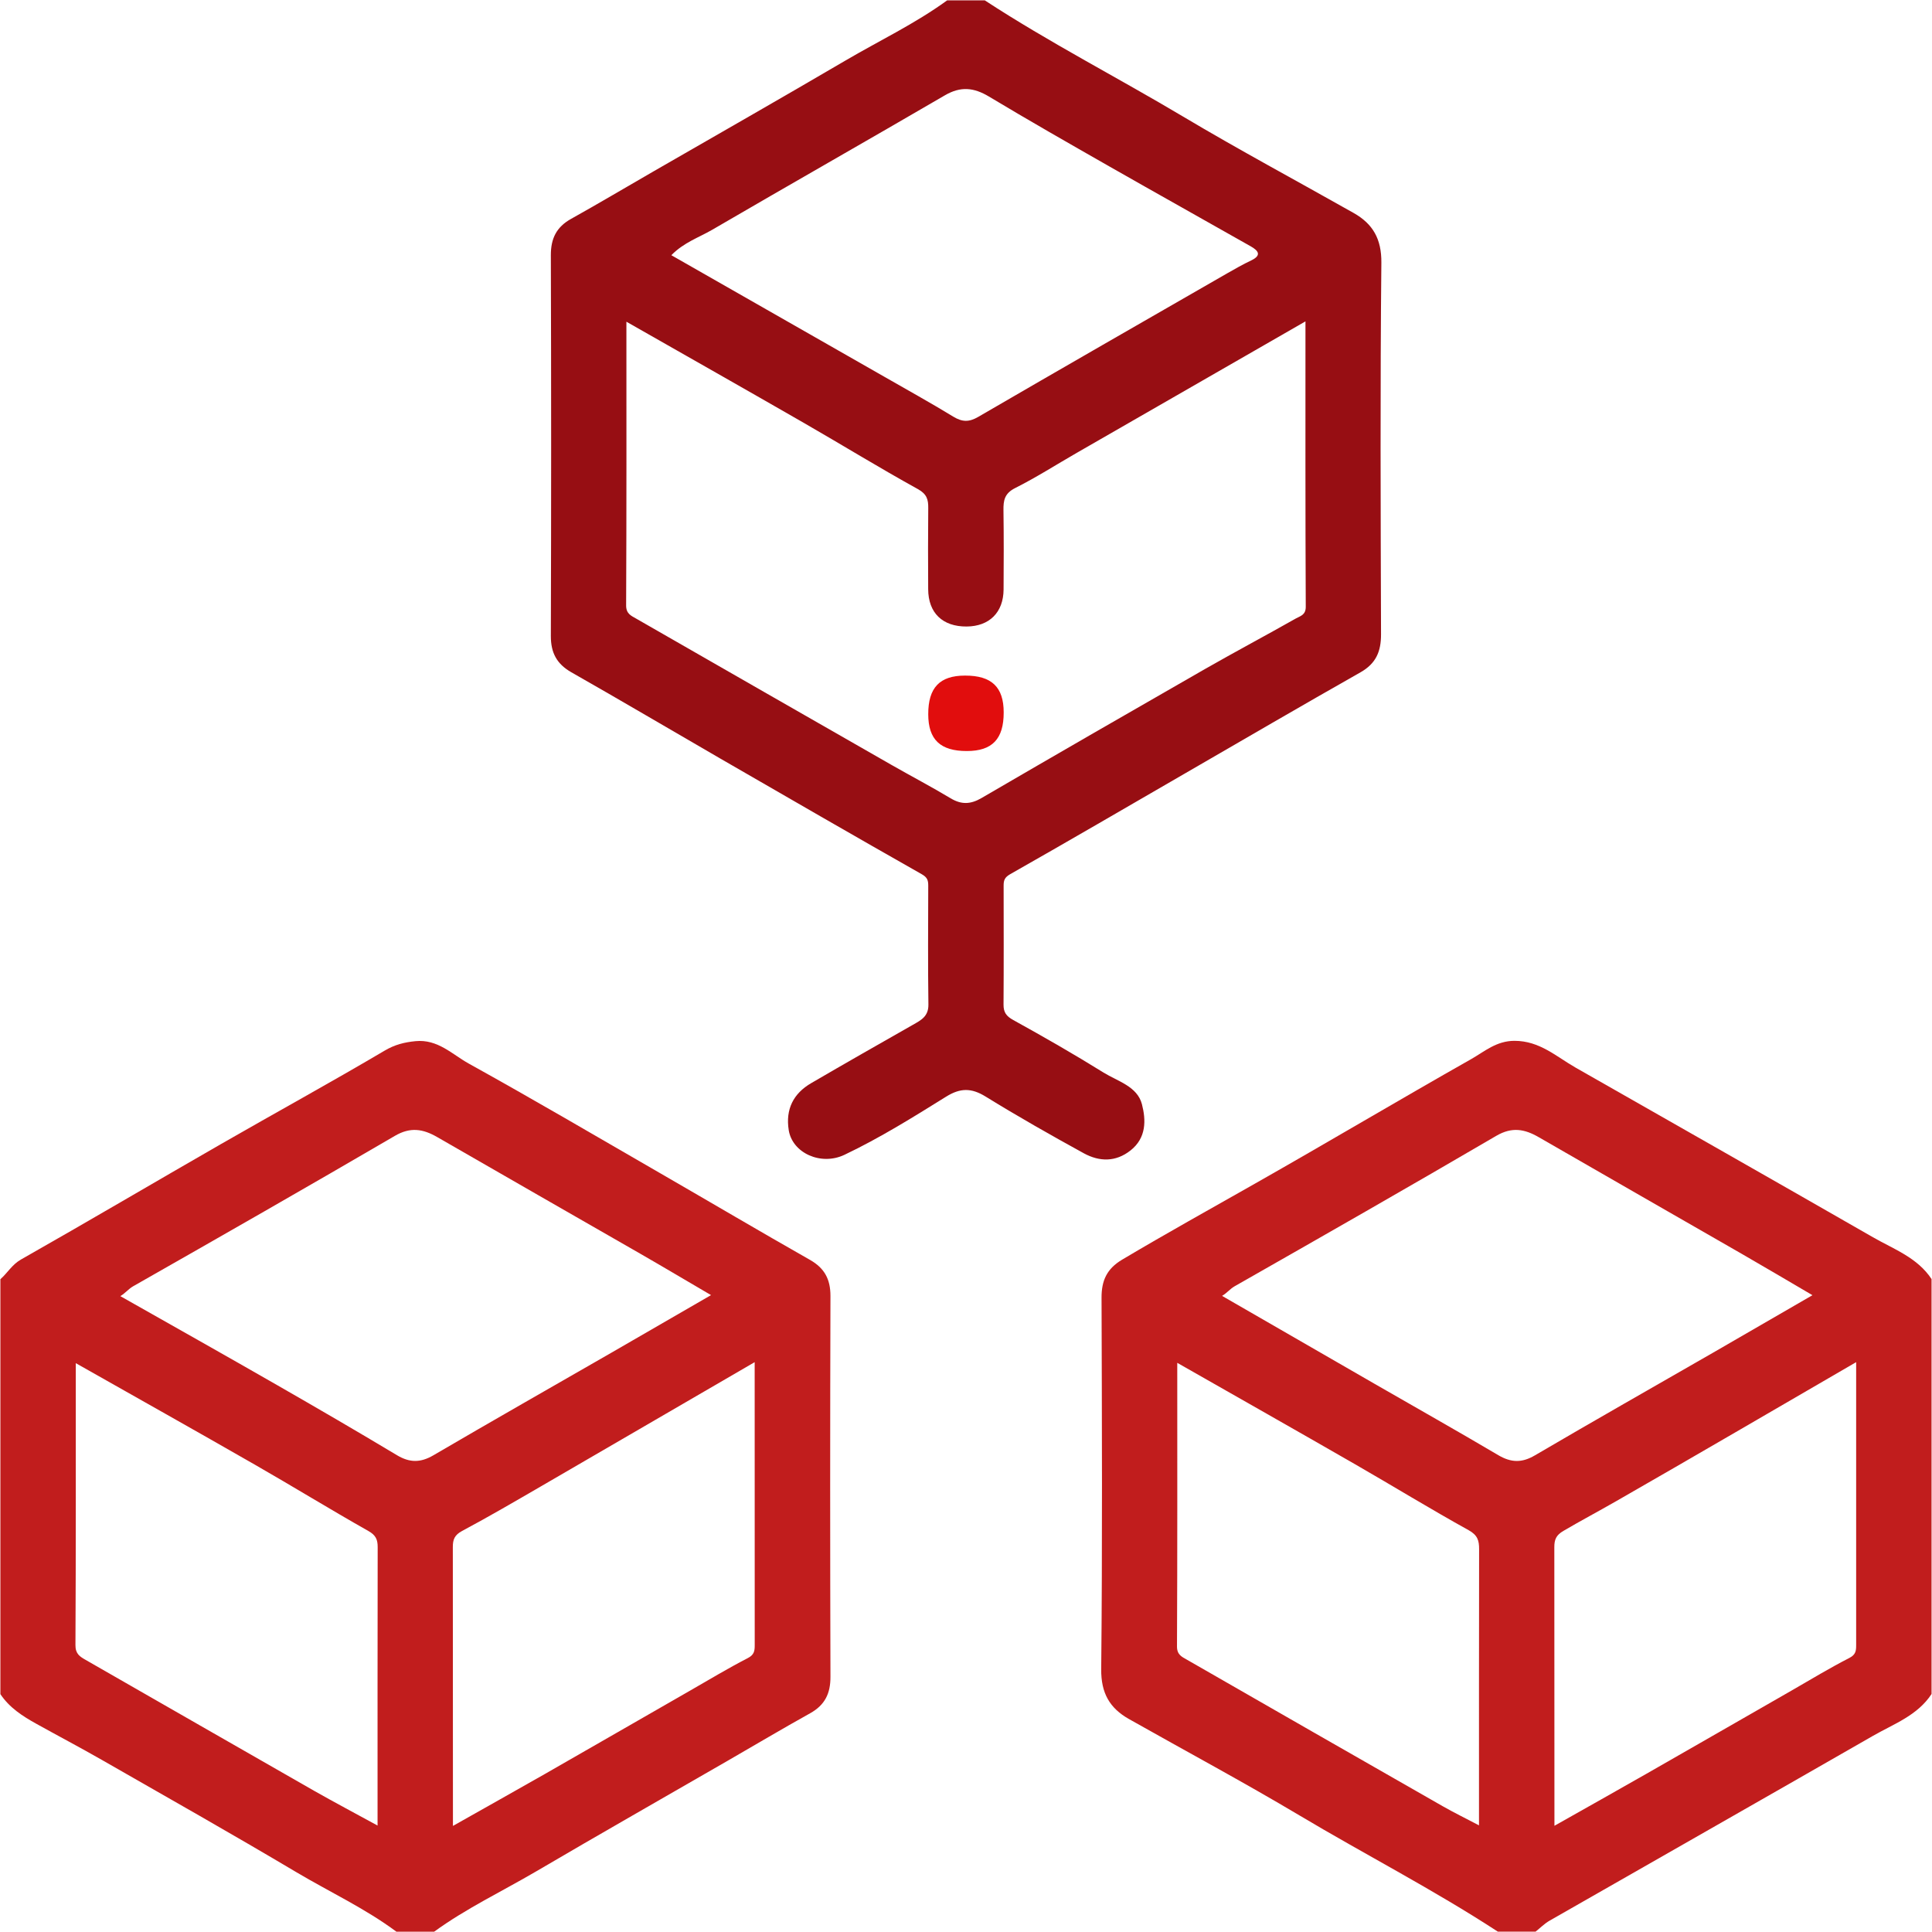 <?xml version="1.0" encoding="UTF-8"?> <svg xmlns="http://www.w3.org/2000/svg" width="120" height="120" viewBox="0 0 120 120" fill="none"><g clip-path="url(#clip0_1838_1783)"><path d="M58.827 0.024C56.837 1.471 54.618 2.525 52.506 3.764C48.551 6.084 44.568 8.353 40.595 10.642C38.886 11.626 37.192 12.635 35.47 13.595C34.559 14.103 34.211 14.816 34.214 15.853C34.239 23.74 34.239 31.626 34.214 39.513C34.214 40.546 34.58 41.238 35.488 41.757C38.584 43.517 41.652 45.329 44.738 47.114C48.906 49.521 53.07 51.929 57.255 54.301C57.603 54.5 57.655 54.684 57.655 55.011C57.648 57.471 57.631 59.93 57.665 62.39C57.676 63.131 57.21 63.364 56.695 63.656C54.587 64.853 52.482 66.053 50.388 67.274C49.274 67.921 48.784 68.902 48.989 70.193C49.215 71.619 50.989 72.423 52.451 71.727C54.646 70.683 56.709 69.396 58.765 68.116C59.648 67.566 60.337 67.566 61.217 68.109C63.214 69.341 65.26 70.502 67.319 71.633C68.283 72.158 69.292 72.19 70.224 71.452C71.209 70.673 71.184 69.57 70.927 68.582C70.635 67.472 69.421 67.163 68.54 66.617C66.707 65.479 64.832 64.404 62.943 63.36C62.501 63.117 62.327 62.88 62.331 62.39C62.348 59.93 62.341 57.471 62.337 55.011C62.337 54.684 62.393 54.5 62.738 54.301C66.363 52.245 69.963 50.144 73.571 48.057C77.213 45.952 80.845 43.83 84.505 41.757C85.469 41.21 85.782 40.462 85.778 39.394C85.754 31.703 85.722 24.011 85.799 16.319C85.813 14.834 85.267 13.901 84.073 13.226C80.546 11.233 76.97 9.316 73.487 7.243C69.396 4.804 65.155 2.63 61.165 0.021H58.824L58.827 0.024ZM81.085 19.965C81.085 25.945 81.075 31.821 81.103 37.697C81.103 38.201 80.758 38.264 80.497 38.41C78.619 39.474 76.712 40.487 74.837 41.558C70.203 44.213 65.576 46.881 60.96 49.57C60.288 49.96 59.718 49.988 59.047 49.584C57.846 48.864 56.604 48.213 55.387 47.518C50.092 44.491 44.801 41.457 39.509 38.42C39.2 38.243 38.886 38.121 38.89 37.599C38.918 31.758 38.907 25.917 38.907 19.982C42.644 22.111 46.297 24.178 49.932 26.269C52.297 27.629 54.621 29.059 57.008 30.377C57.568 30.687 57.662 31.024 57.655 31.564C57.638 33.24 57.641 34.921 57.651 36.597C57.658 38.072 58.546 38.925 60.041 38.914C61.45 38.904 62.324 38.038 62.334 36.618C62.344 34.98 62.351 33.338 62.327 31.699C62.317 31.083 62.393 30.645 63.051 30.315C64.366 29.654 65.615 28.854 66.895 28.119C71.584 25.423 76.274 22.727 81.078 19.965H81.085ZM41.704 15.846C42.484 15.053 43.413 14.75 44.227 14.277C49.038 11.473 53.884 8.721 58.695 5.917C59.669 5.35 60.487 5.434 61.426 5.997C63.893 7.479 66.394 8.906 68.895 10.332C71.824 12.002 74.767 13.644 77.697 15.307C78.153 15.568 78.385 15.856 77.711 16.177C77.199 16.42 76.705 16.702 76.211 16.984C71.056 19.948 65.896 22.908 60.755 25.896C60.191 26.224 59.767 26.216 59.217 25.883C57.798 25.016 56.337 24.209 54.893 23.381C50.52 20.883 46.143 18.386 41.701 15.853L41.704 15.846Z" fill="#970E13"></path><path d="M26.965 119.982C28.954 118.535 31.174 117.481 33.289 116.243C37.245 113.922 41.228 111.654 45.201 109.361C46.909 108.377 48.603 107.368 50.325 106.411C51.233 105.903 51.584 105.19 51.581 104.154C51.557 96.267 51.557 88.38 51.581 80.49C51.581 79.454 51.212 78.765 50.304 78.25C47.205 76.49 44.136 74.677 41.05 72.896C37.081 70.603 33.126 68.283 29.114 66.06C28.085 65.489 27.191 64.533 25.809 64.668C25.107 64.738 24.519 64.884 23.886 65.26C20.525 67.243 17.102 69.121 13.72 71.063C9.581 73.442 5.465 75.87 1.311 78.226C0.744 78.546 0.469 79.064 0.024 79.454V105.225C0.584 106.067 1.405 106.596 2.265 107.072C3.618 107.824 4.992 108.547 6.335 109.316C10.37 111.626 14.42 113.915 18.417 116.291C20.487 117.519 22.682 118.539 24.623 119.982H26.965ZM7.472 80.508C7.81 80.299 7.977 80.062 8.266 79.895C13.7 76.803 19.127 73.703 24.526 70.551C25.493 69.984 26.279 70.12 27.159 70.628C31.358 73.052 35.568 75.456 39.77 77.871C41.211 78.699 42.64 79.551 44.164 80.442C42 81.694 39.975 82.866 37.947 84.035C34.27 86.15 30.582 88.248 26.919 90.391C26.116 90.861 25.444 90.857 24.654 90.384C22.184 88.902 19.694 87.455 17.196 86.022C13.988 84.181 10.763 82.369 7.472 80.504V80.508ZM23.447 113.386C22.094 112.645 20.797 111.96 19.523 111.237C14.785 108.53 10.057 105.813 5.326 103.103C4.957 102.891 4.682 102.727 4.686 102.178C4.717 96.371 4.707 90.562 4.707 84.668C8.457 86.79 12.145 88.861 15.815 90.965C18.184 92.322 20.508 93.752 22.884 95.095C23.34 95.352 23.458 95.623 23.458 96.09C23.447 101.823 23.451 107.556 23.451 113.39L23.447 113.386ZM46.874 84.606C46.874 90.558 46.874 96.368 46.877 102.178C46.877 102.539 46.85 102.779 46.446 102.988C45.236 103.611 44.067 104.317 42.884 104.995C39.861 106.728 36.841 108.471 33.818 110.2C31.953 111.264 30.078 112.311 28.133 113.411C28.133 107.552 28.133 101.819 28.126 96.086C28.126 95.62 28.234 95.342 28.701 95.091C30.37 94.201 32.005 93.244 33.644 92.294C38.024 89.754 42.4 87.204 46.874 84.606Z" fill="#C11D1D"></path><path d="M119.976 79.45C119.099 78.114 117.631 77.592 116.333 76.848C110.186 73.32 104.025 69.824 97.867 66.314C96.664 65.629 95.637 64.648 94.068 64.648C92.941 64.648 92.207 65.312 91.379 65.782C86.895 68.321 82.466 70.955 77.982 73.498C75.213 75.07 72.43 76.615 69.692 78.243C68.746 78.807 68.415 79.541 68.419 80.605C68.443 88.297 68.474 95.989 68.398 103.68C68.384 105.166 68.927 106.098 70.123 106.773C73.651 108.767 77.227 110.683 80.71 112.757C84.801 115.196 89.041 117.373 93.035 119.979C93.814 119.979 94.597 119.979 95.376 119.979C95.665 119.749 95.93 119.478 96.246 119.297C102.943 115.467 109.65 111.654 116.34 107.813C117.631 107.072 119.099 106.554 119.972 105.218V79.447L119.976 79.45ZM112.579 80.445C110.412 81.698 108.387 82.873 106.359 84.042C102.682 86.157 98.991 88.252 95.331 90.398C94.524 90.871 93.856 90.85 93.063 90.384C90.52 88.881 87.946 87.431 85.385 85.956C82.247 84.147 79.109 82.338 75.905 80.49C76.225 80.299 76.392 80.062 76.681 79.895C82.115 76.803 87.542 73.703 92.938 70.548C93.908 69.981 94.691 70.123 95.571 70.631C99.77 73.056 103.98 75.46 108.182 77.878C109.622 78.706 111.052 79.555 112.572 80.445H112.579ZM91.863 113.376C91.049 112.948 90.308 112.586 89.595 112.179C84.3 109.156 79.008 106.123 73.721 103.086C73.411 102.908 73.101 102.783 73.105 102.261C73.133 96.42 73.122 90.582 73.122 84.648C76.858 86.777 80.508 88.843 84.143 90.934C86.509 92.294 88.833 93.721 91.219 95.042C91.776 95.352 91.873 95.686 91.87 96.225C91.859 101.885 91.863 107.542 91.863 113.373V113.376ZM96.549 113.407C96.549 107.552 96.549 101.819 96.542 96.09C96.542 95.627 96.653 95.352 97.105 95.088C98.184 94.454 99.287 93.87 100.372 93.247C105.326 90.409 110.252 87.528 115.289 84.606C115.289 90.555 115.289 96.361 115.289 102.167C115.289 102.522 115.276 102.769 114.862 102.981C113.651 103.6 112.482 104.31 111.303 104.989C108.28 106.721 105.26 108.46 102.233 110.189C100.369 111.254 98.493 112.305 96.542 113.407H96.549Z" fill="#C11D1D"></path><path d="M62.341 44.248C62.341 42.672 61.59 41.959 59.941 41.962C58.365 41.962 57.652 42.714 57.655 44.362C57.655 45.938 58.407 46.652 60.056 46.648C61.632 46.648 62.345 45.897 62.341 44.248Z" fill="#E10D0D"></path></g><defs><clipPath id="clip0_1838_1783"><rect width="120" height="120" fill="white"></rect></clipPath></defs></svg> 